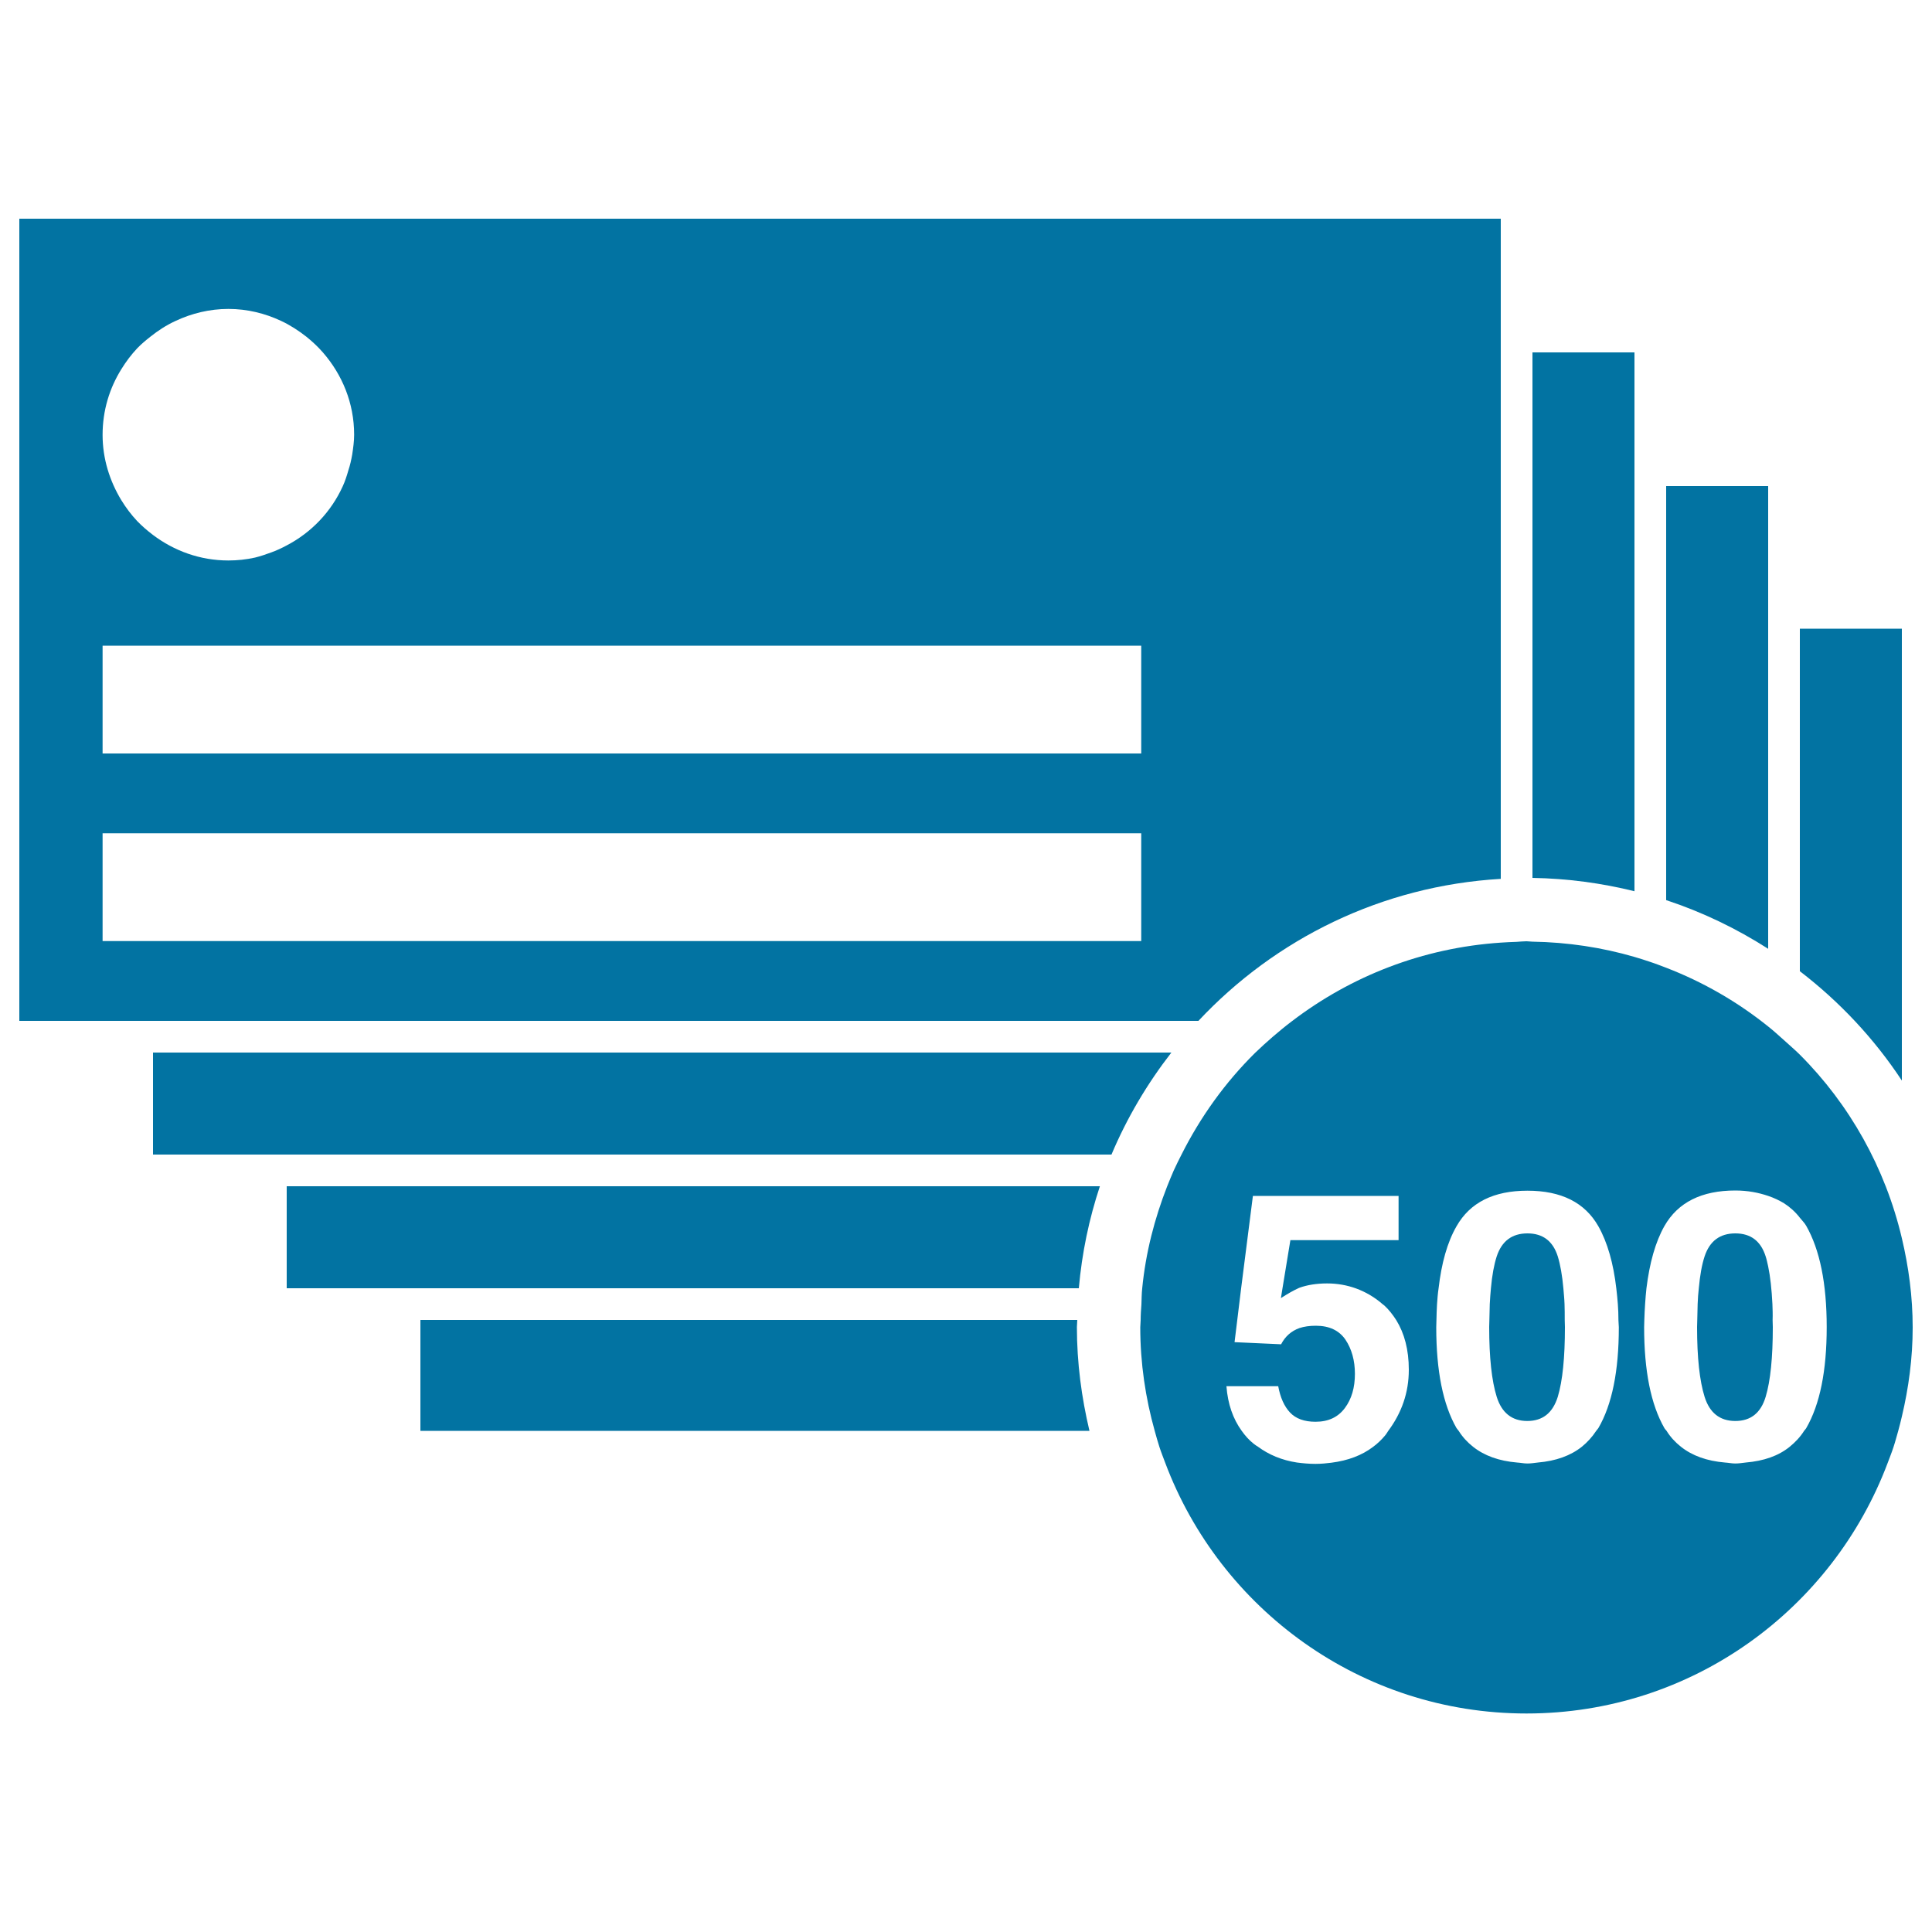 <svg xmlns="http://www.w3.org/2000/svg" viewBox="0 0 1000 1000" style="fill:#0273a2">
<title>500 Business Cards Copies SVG icon</title>
<g><g><path d="M217.6,683.2v57.4h346.3c-4.1-17.3-6.5-35.2-6.5-53.7c0-1.3,0.2-2.5,0.2-3.7L217.6,683.2L217.6,683.2z"/><path d="M984.4,325.4h-52.8v177.3c20.6,15.8,38.5,34.9,52.8,56.6L984.4,325.4L984.4,325.4z"/><path d="M217.6,614h-8.2h-8.2h-52.8v52.8h52.8h8.2h8.2h340.8c1.6-18.3,5.3-35.9,10.9-52.8H217.6z"/><path d="M915.2,325.4v-8.2V309v-57.4h-52.8V309v8.2v8.2v140.5c18.8,6.2,36.4,14.7,52.8,25.2V325.4z"/><path d="M217.6,544.8h-8.2h-8.2h-52.8h-8.2H132H79.2v52.8H132h8.2h8.2h52.8h8.2h8.2h357.7c8-19,18.5-36.7,31-52.8H217.6z"/><path d="M846,325.4v-8.2V309v-57.4v-8.2v-8.2v-52.8h-52.8v52.8v8.2v8.2V309v8.2v8.2v129c18.2,0.3,35.8,2.7,52.8,6.9V325.4z"/><path d="M776.8,454.9V325.4v-8.2V309v-57.4v-8.2v-8.2v-52.8v-8.2V166v-52.8H10v415.2h52.8H71h8.2H132h8.2h8.2h52.8h8.2h8.2h402.7C660,486,715.1,458.5,776.8,454.9z M62.8,191.1c2.4-3.9,5.1-7.5,8.2-10.8c2.1-2.2,4.4-4.1,6.8-6c4-3.2,8.3-6,13.1-8.2c8.3-3.9,17.6-6.2,27.3-6.2c9.8,0,19,2.3,27.3,6.2c4.7,2.2,9,5,13.1,8.2c3.1,2.5,6,5.2,8.6,8.2c9.9,11.4,16.1,26.1,16.1,42.5c0,3.5-0.5,6.9-1,10.3c-0.5,2.8-1.1,5.5-2,8.2c-0.8,2.8-1.7,5.6-2.9,8.2c-6,13.2-16.2,23.9-29,30.6c-2.6,1.4-5.4,2.7-8.2,3.7c-2.7,1-5.4,1.9-8.2,2.6c-4.5,1-9.1,1.5-13.8,1.5c-14.7,0-28.1-5-39-13.2c-2.9-2.2-5.7-4.6-8.2-7.2c-3.1-3.3-5.8-6.9-8.2-10.8c-6-9.9-9.7-21.4-9.7-33.8C53.1,212.4,56.7,200.9,62.8,191.1z M590.7,487.1H217.6h-8.2h-8.2h-52.8h-8.2H132H79.2H71h-8.2h-9.7v-55.8h9.7H71h8.2H132h8.2h8.2h52.8h8.2h8.2h373.1V487.1L590.7,487.1z M590.7,390H217.6h-8.2h-8.2h-52.8h-8.2H132H79.2H71h-8.2h-9.7v-55.8h9.7H71h8.2H132h8.2h8.2h52.8h8.2h8.2h373.1V390L590.7,390z"/><path d="M984.4,640.9c-8.6-36.5-27.1-69.3-52.8-95c-2.6-2.6-5.5-5-8.2-7.5c-2.7-2.4-5.4-4.9-8.2-7.1c-15.8-12.7-33.6-23-52.8-30.4c-2.7-1-5.4-2.1-8.2-3c-2.7-0.9-5.4-1.8-8.2-2.6c-16.8-4.9-34.5-7.6-52.8-7.9c-1,0-2.1-0.2-3.1-0.2c-1.7,0-3.4,0.2-5.1,0.3c-2.8,0.1-5.5,0.2-8.2,0.4c-40.5,2.7-77.6,17.4-108,40.6c-3.5,2.6-6.8,5.4-10.1,8.2c-3.1,2.7-6.1,5.4-9,8.2c-15.5,15.3-28.3,33.1-38.2,52.8c-1.4,2.7-2.7,5.4-4,8.2c-1.2,2.7-2.3,5.5-3.4,8.2c-6.5,16.6-11.1,34.3-12.9,52.8c-0.3,2.7-0.3,5.5-0.4,8.2c-0.2,2.7-0.4,5.5-0.4,8.2c0,1.2-0.2,2.5-0.2,3.7c0,18.6,2.7,36.6,7.5,53.7c0.8,2.8,1.5,5.5,2.4,8.2c0.9,2.8,2,5.5,3,8.2c28.4,75.7,101.3,129.8,187,129.8c85.7,0,158.5-54,187-129.8c1-2.7,2.1-5.4,3-8.2c0.9-2.7,1.6-5.5,2.4-8.2c0.7-2.5,1.3-5,1.9-7.5c3.5-14.8,5.6-30.2,5.6-46.1C990,671.1,987.9,655.7,984.4,640.9z M680.9,757.7c-3.3,0-6.5-0.3-9.6-0.7c-7.8-1.2-14.5-4-20.2-8.2c-0.8-0.5-1.6-1-2.3-1.6c-2.4-1.9-4.4-4.2-6.1-6.6c-4.5-6.2-7.2-13.9-7.9-23.1h26.8c1.1,5.9,3.1,10.4,6.1,13.6c3,3.2,7.4,4.8,13.2,4.8c6.7,0,11.7-2.4,15.2-7.1c3.5-4.7,5.2-10.6,5.2-17.7c0-7-1.7-12.9-4.9-17.7c-3.3-4.8-8.4-7.2-15.3-7.2c-3.3,0-6.1,0.4-8.5,1.2c-4.2,1.5-7.4,4.3-9.5,8.4l-24.1-1.1l1.4-11.4l1-8.2l1-8.2l6.1-47.9h75.4v22.9h-56l-4.1,25l-0.8,5c3.7-2.4,6.6-4,8.8-5c0.3-0.1,0.7-0.4,0.9-0.4c3.9-1.4,8.7-2.2,14.2-2.2c5.3,0,10.3,0.9,15,2.6c4.9,1.8,9.6,4.5,13.8,8.2c0.3,0.2,0.6,0.4,0.8,0.6c2.4,2.2,4.4,4.8,6.2,7.6c4.2,6.8,6.5,15.3,6.5,25.7c0,11.8-3.7,22.3-10.7,31.7c-0.5,0.7-0.9,1.5-1.5,2.2c-1.9,2.3-4,4.3-6.3,6c-5.8,4.4-13,7.1-21.6,8.2C686.7,757.4,683.9,757.7,680.9,757.7z M790.6,757.5c-1.9,0-3.6-0.4-5.4-0.5c-9.3-0.8-16.9-3.5-22.8-8.2c-2.9-2.3-5.4-5-7.4-8.2c-0.3-0.5-0.8-0.9-1.1-1.4c-7-12.2-10.5-29.6-10.5-52.2c0-1.3,0.1-2.5,0.1-3.7c0-2.8,0.2-5.6,0.3-8.2c0.2-2.8,0.4-5.6,0.8-8.2c1.5-13,4.5-23.9,9.3-32.2c7-12.3,19.2-18.4,36.7-18.4c17.5,0,29.7,6.1,36.7,18.4c4.7,8.3,7.8,19.2,9.3,32.2c0.3,2.6,0.6,5.4,0.8,8.2c0.2,2.6,0.3,5.4,0.3,8.2c0,1.3,0.2,2.4,0.2,3.7c0,22.6-3.5,40-10.6,52.2c-0.3,0.5-0.8,0.9-1.1,1.4c-2.1,3.2-4.6,5.9-7.4,8.2c-5.9,4.7-13.5,7.4-22.8,8.2C794.2,757.2,792.5,757.5,790.6,757.5z M926.4,748.8c-5.9,4.8-13.5,7.4-22.8,8.2c-1.8,0.2-3.5,0.5-5.4,0.5c-1.9,0-3.6-0.4-5.4-0.5c-9.3-0.8-16.9-3.5-22.8-8.2c-2.9-2.3-5.4-5-7.4-8.2c-0.3-0.5-0.8-0.8-1.1-1.4c-7-12.2-10.5-29.6-10.5-52.3c0-1.3,0.1-2.4,0.1-3.7c0.1-2.8,0.2-5.5,0.4-8.2c0.2-2.9,0.4-5.6,0.7-8.2c1.6-13,4.6-23.9,9.3-32.2c7-12.3,19.3-18.4,36.7-18.4c6.4,0,12,1.1,17,2.8c3,1,5.7,2.3,8.2,3.8c3.1,2,5.9,4.5,8.2,7.5c1.1,1.4,2.4,2.6,3.3,4.2c7,12.3,10.6,29.7,10.6,52.4c0,22.6-3.5,40-10.6,52.3c-0.3,0.5-0.7,0.9-1.1,1.4C931.8,743.8,929.2,746.5,926.4,748.8z"/><path d="M809.8,675c-0.1-2.9-0.4-5.6-0.6-8.2c-0.6-6.7-1.6-12.3-2.9-16.5c-2.5-7.9-7.7-11.9-15.7-11.9c-8,0-13.3,4-15.9,11.9c-1.4,4.3-2.4,9.8-3,16.5c-0.3,2.6-0.4,5.3-0.6,8.2c-0.1,2.6-0.1,5.4-0.2,8.2c0,1.3-0.1,2.4-0.1,3.7c0,15.7,1.3,27.8,3.9,36.1c2.6,8.3,7.9,12.5,15.8,12.5c8,0,13.2-4.2,15.8-12.5c2.5-8.3,3.7-20.4,3.7-36.1c0-1.3-0.1-2.5-0.1-3.7C809.9,680.4,809.9,677.6,809.8,675z"/><path d="M917.4,675c-0.4-7.8-1.1-14.2-2.2-19.5c-0.4-1.8-0.8-3.7-1.3-5.2c-2.5-7.9-7.7-11.9-15.7-11.9c-8,0-13.3,4-15.9,11.9c-1.4,4.2-2.4,9.8-3,16.5c-0.3,2.6-0.5,5.3-0.6,8.2c-0.1,2.5-0.1,5.4-0.2,8.2c0,1.3-0.1,2.4-0.1,3.7c0,15.8,1.3,27.8,3.9,36.1c2.6,8.3,7.9,12.5,15.9,12.5c8,0,13.2-4.2,15.7-12.5c2.5-8.3,3.7-20.4,3.7-36.1c0-1.3-0.1-2.5-0.1-3.7C917.6,680.4,917.5,677.6,917.4,675z"/></g></g>
</svg>